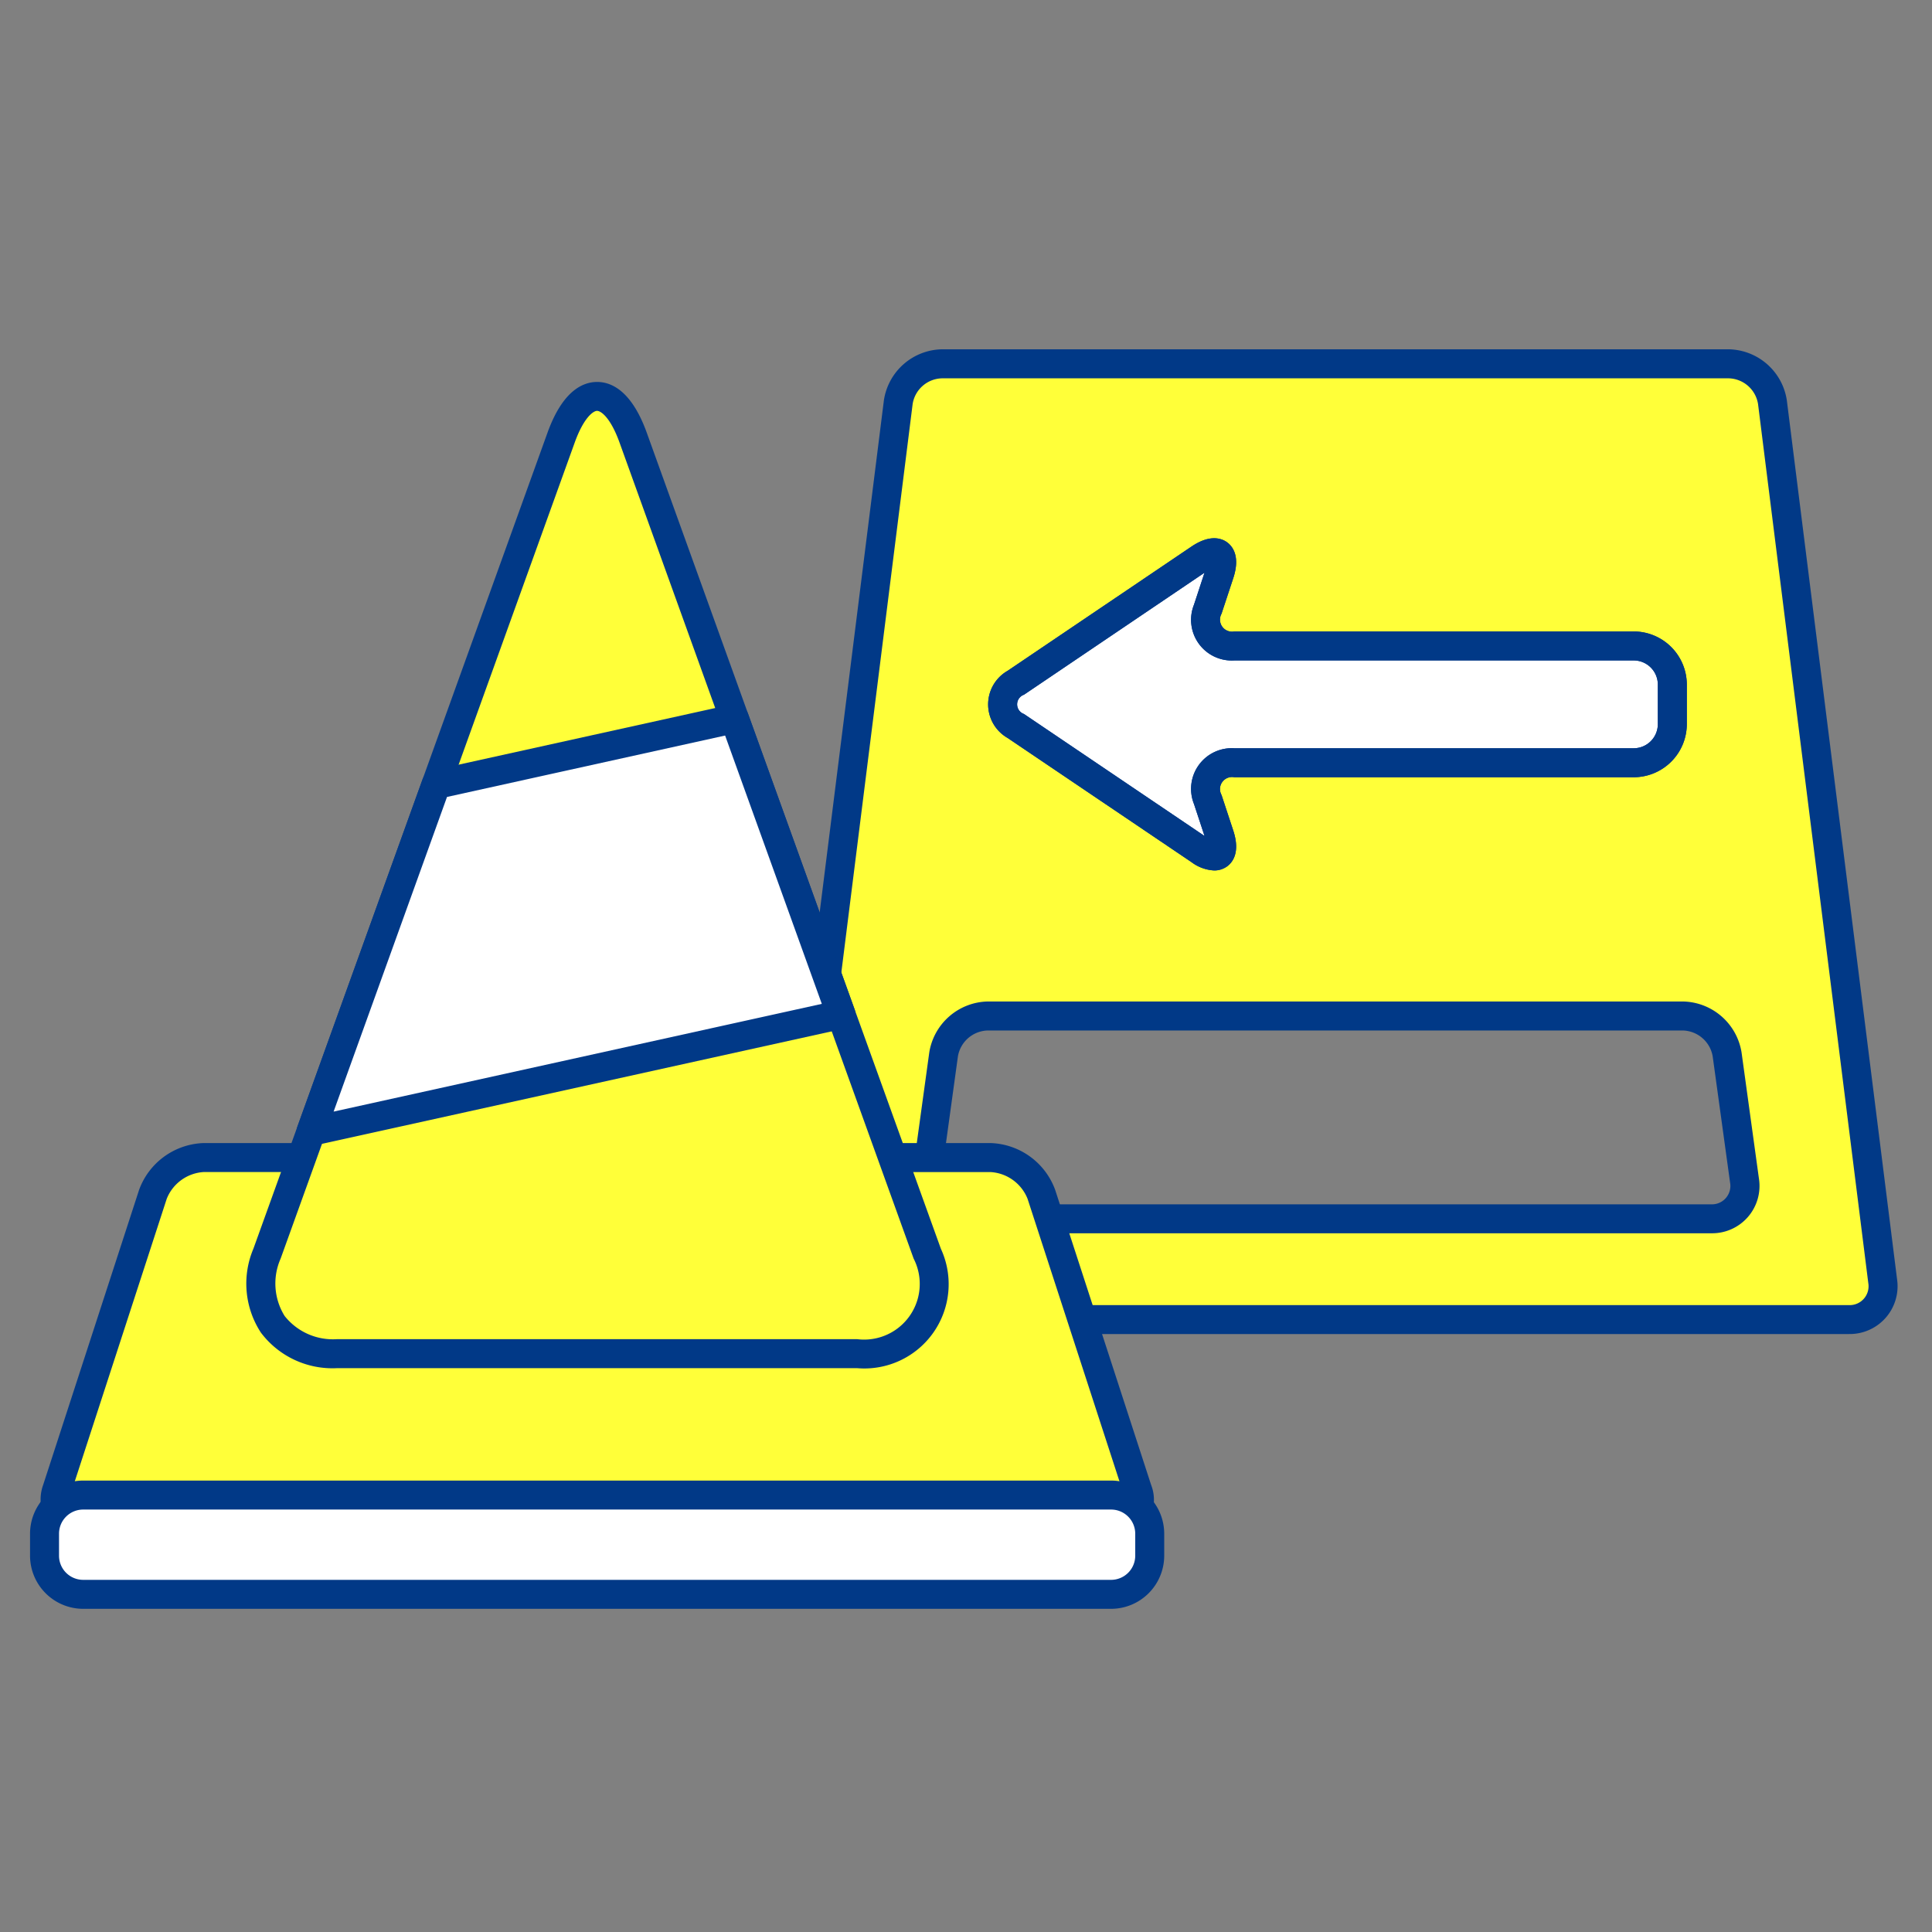 <svg xmlns="http://www.w3.org/2000/svg" viewBox="0 0 200 200"><rect x="0" y="0" width="200" height="200" fill="#808080" stroke="none"/><defs><style>.a{fill:#ffff39;}.b{fill:#013987;}.c{fill:#fff;}.d{fill:none;}</style></defs><path class="a" d="M194.892,132.633l-11.413-91a4.664,4.664,0,0,0-4.5-3.969h-81.5a4.666,4.666,0,0,0-4.5,3.969l-11.413,91a3.449,3.449,0,0,0,3.5,3.969H191.39A3.449,3.449,0,0,0,194.892,132.633Zm-17.763-6.463H99.338a3.4,3.4,0,0,1-3.455-3.963l1.8-13.068a4.735,4.735,0,0,1,4.545-3.963h72.021a4.735,4.735,0,0,1,4.545,3.963l1.8,13.068A3.4,3.4,0,0,1,177.129,126.17Z"/><path class="b" d="M191.391,138.1H85.077a4.947,4.947,0,0,1-4.99-5.657l11.413-91a6.2,6.2,0,0,1,5.985-5.283h81.5a6.2,6.2,0,0,1,5.987,5.282l11.413,91h0a4.949,4.949,0,0,1-4.99,5.656ZM97.485,39.165a3.156,3.156,0,0,0-3.008,2.656l-11.414,91a1.952,1.952,0,0,0,2.014,2.283H191.391a1.953,1.953,0,0,0,2.013-2.283l-11.413-91a3.158,3.158,0,0,0-3.01-2.656Zm79.644,88.505H99.338A4.9,4.9,0,0,1,94.4,122l1.8-13.068a6.268,6.268,0,0,1,6.031-5.258h72.021a6.269,6.269,0,0,1,6.031,5.258l1.8,13.068a4.9,4.9,0,0,1-4.942,5.667Zm-74.906-20.993a3.219,3.219,0,0,0-3.058,2.667l-1.8,13.067a1.9,1.9,0,0,0,1.969,2.259h77.791a1.905,1.905,0,0,0,1.97-2.259l-1.8-13.067a3.222,3.222,0,0,0-3.059-2.667Z"/><path class="c" d="M173.118,70.869a4.012,4.012,0,0,0-4-4H127.771a2.723,2.723,0,0,1-2.747-3.8l1.217-3.687c.689-2.089-.238-2.79-2.061-1.559L105.158,70.675a2.517,2.517,0,0,0,0,4.478L124.18,88c1.823,1.232,2.75.53,2.061-1.559l-1.217-3.687a2.723,2.723,0,0,1,2.747-3.8h41.347a4.012,4.012,0,0,0,4-4Z"/><path class="c" d="M173.118,70.869a4.012,4.012,0,0,0-4-4H127.771a2.723,2.723,0,0,1-2.747-3.8l1.217-3.687c.689-2.089-.238-2.79-2.061-1.559L105.158,70.675a2.517,2.517,0,0,0,0,4.478L124.18,88c1.823,1.232,2.75.53,2.061-1.559l-1.217-3.687a2.723,2.723,0,0,1,2.747-3.8h41.347a4.012,4.012,0,0,0,4-4Z"/><path class="b" d="M125.69,90.109a4.255,4.255,0,0,1-2.35-.862L104.318,76.4a4.005,4.005,0,0,1,0-6.965L123.34,56.581c1.963-1.325,3.173-.832,3.718-.419s1.35,1.442.608,3.692l-1.217,3.687a1.246,1.246,0,0,0,1.322,1.828h41.347a5.506,5.506,0,0,1,5.5,5.5v4.09a5.506,5.506,0,0,1-5.5,5.5H127.771a1.246,1.246,0,0,0-1.322,1.828l1.217,3.688c.742,2.249-.062,3.279-.608,3.691A2.231,2.231,0,0,1,125.69,90.109Zm-1-30.822L106,71.918a1.056,1.056,0,0,0,0,1.993L124.693,86.54,123.6,83.228a4.214,4.214,0,0,1,4.171-5.769h41.347a2.5,2.5,0,0,0,2.5-2.5v-4.09a2.5,2.5,0,0,0-2.5-2.5H127.771A4.214,4.214,0,0,1,123.6,62.6Z"/><path class="b" d="M125.69,90.109a4.255,4.255,0,0,1-2.35-.862L104.318,76.4a4.005,4.005,0,0,1,0-6.965L123.34,56.581c1.963-1.325,3.173-.832,3.718-.419s1.35,1.442.608,3.692l-1.217,3.687a1.246,1.246,0,0,0,1.322,1.828h41.347a5.506,5.506,0,0,1,5.5,5.5v4.09a5.506,5.506,0,0,1-5.5,5.5H127.771a1.246,1.246,0,0,0-1.322,1.828l1.217,3.688c.742,2.249-.062,3.279-.608,3.691A2.231,2.231,0,0,1,125.69,90.109Zm-1-30.822L106,71.918a1.056,1.056,0,0,0,0,1.993L124.693,86.54,123.6,83.228a4.214,4.214,0,0,1,4.171-5.769h41.347a2.5,2.5,0,0,0,2.5-2.5v-4.09a2.5,2.5,0,0,0-2.5-2.5H127.771A4.214,4.214,0,0,1,123.6,62.6Z"/><path class="a" d="M117.734,154.176a2.737,2.737,0,0,1-2.763,3.8H8.658a2.737,2.737,0,0,1-2.763-3.8l9.934-30.543a5.888,5.888,0,0,1,5.238-3.8h81.5a5.888,5.888,0,0,1,5.238,3.8Z"/><path class="b" d="M114.971,159.479H8.658a4.446,4.446,0,0,1-3.676-1.736,4.443,4.443,0,0,1-.513-4.031L14.4,123.17a7.37,7.37,0,0,1,6.664-4.84h81.5a7.37,7.37,0,0,1,6.665,4.84l9.933,30.542a4.228,4.228,0,0,1-4.189,5.767Zm-93.9-38.149a4.4,4.4,0,0,0-3.81,2.767L7.322,154.639a1.489,1.489,0,0,0,.088,1.341,1.482,1.482,0,0,0,1.248.5H114.971a1.26,1.26,0,0,0,1.336-1.84h0L106.373,124.1a4.4,4.4,0,0,0-3.811-2.767Z"/><path class="a" d="M65.544,45.3c-2.051-5.691-5.408-5.691-7.459,0L27.639,129.782c-2.052,5.692,1.22,10.348,7.27,10.348H88.72c6.05,0,9.321-4.656,7.27-10.348Z"/><path class="b" d="M88.72,141.631H34.909a9.273,9.273,0,0,1-7.9-3.678,9.267,9.267,0,0,1-.78-8.68L56.674,44.8c1.566-4.348,3.66-5.261,5.14-5.261s3.575.914,5.141,5.261L97.4,129.273a8.729,8.729,0,0,1-8.681,12.358Zm-26.906-99.1c-.393,0-1.383.686-2.318,3.278L29.05,130.291a6.372,6.372,0,0,0,.413,5.937,6.375,6.375,0,0,0,5.446,2.4H88.72a5.761,5.761,0,0,0,5.859-8.34L64.133,45.812h0C63.2,43.22,62.208,42.534,61.814,42.534Z"/><rect class="c" x="4.61" y="154.769" width="114.409" height="10.276" rx="4"/><path class="b" d="M115.019,166.545H8.61a5.506,5.506,0,0,1-5.5-5.5v-2.277a5.506,5.506,0,0,1,5.5-5.5H115.019a5.506,5.506,0,0,1,5.5,5.5v2.277A5.506,5.506,0,0,1,115.019,166.545ZM8.61,156.268a2.5,2.5,0,0,0-2.5,2.5v2.277a2.5,2.5,0,0,0,2.5,2.5H115.019a2.5,2.5,0,0,0,2.5-2.5v-2.277a2.5,2.5,0,0,0-2.5-2.5Z"/><polygon class="c" points="45.144 81.21 32.201 117.124 87.065 105.016 76.029 74.395 45.144 81.21"/><path class="b" d="M32.2,118.624a1.5,1.5,0,0,1-1.411-2.009L43.732,80.7a1.5,1.5,0,0,1,1.088-.956l30.885-6.816a1.5,1.5,0,0,1,1.734.957l11.037,30.622a1.5,1.5,0,0,1-1.088,1.973L32.524,118.589A1.536,1.536,0,0,1,32.2,118.624ZM46.274,82.5,34.535,115.073,85.074,103.92,75.064,76.143Z"/><rect class="d" width="200" height="200"/></svg>
